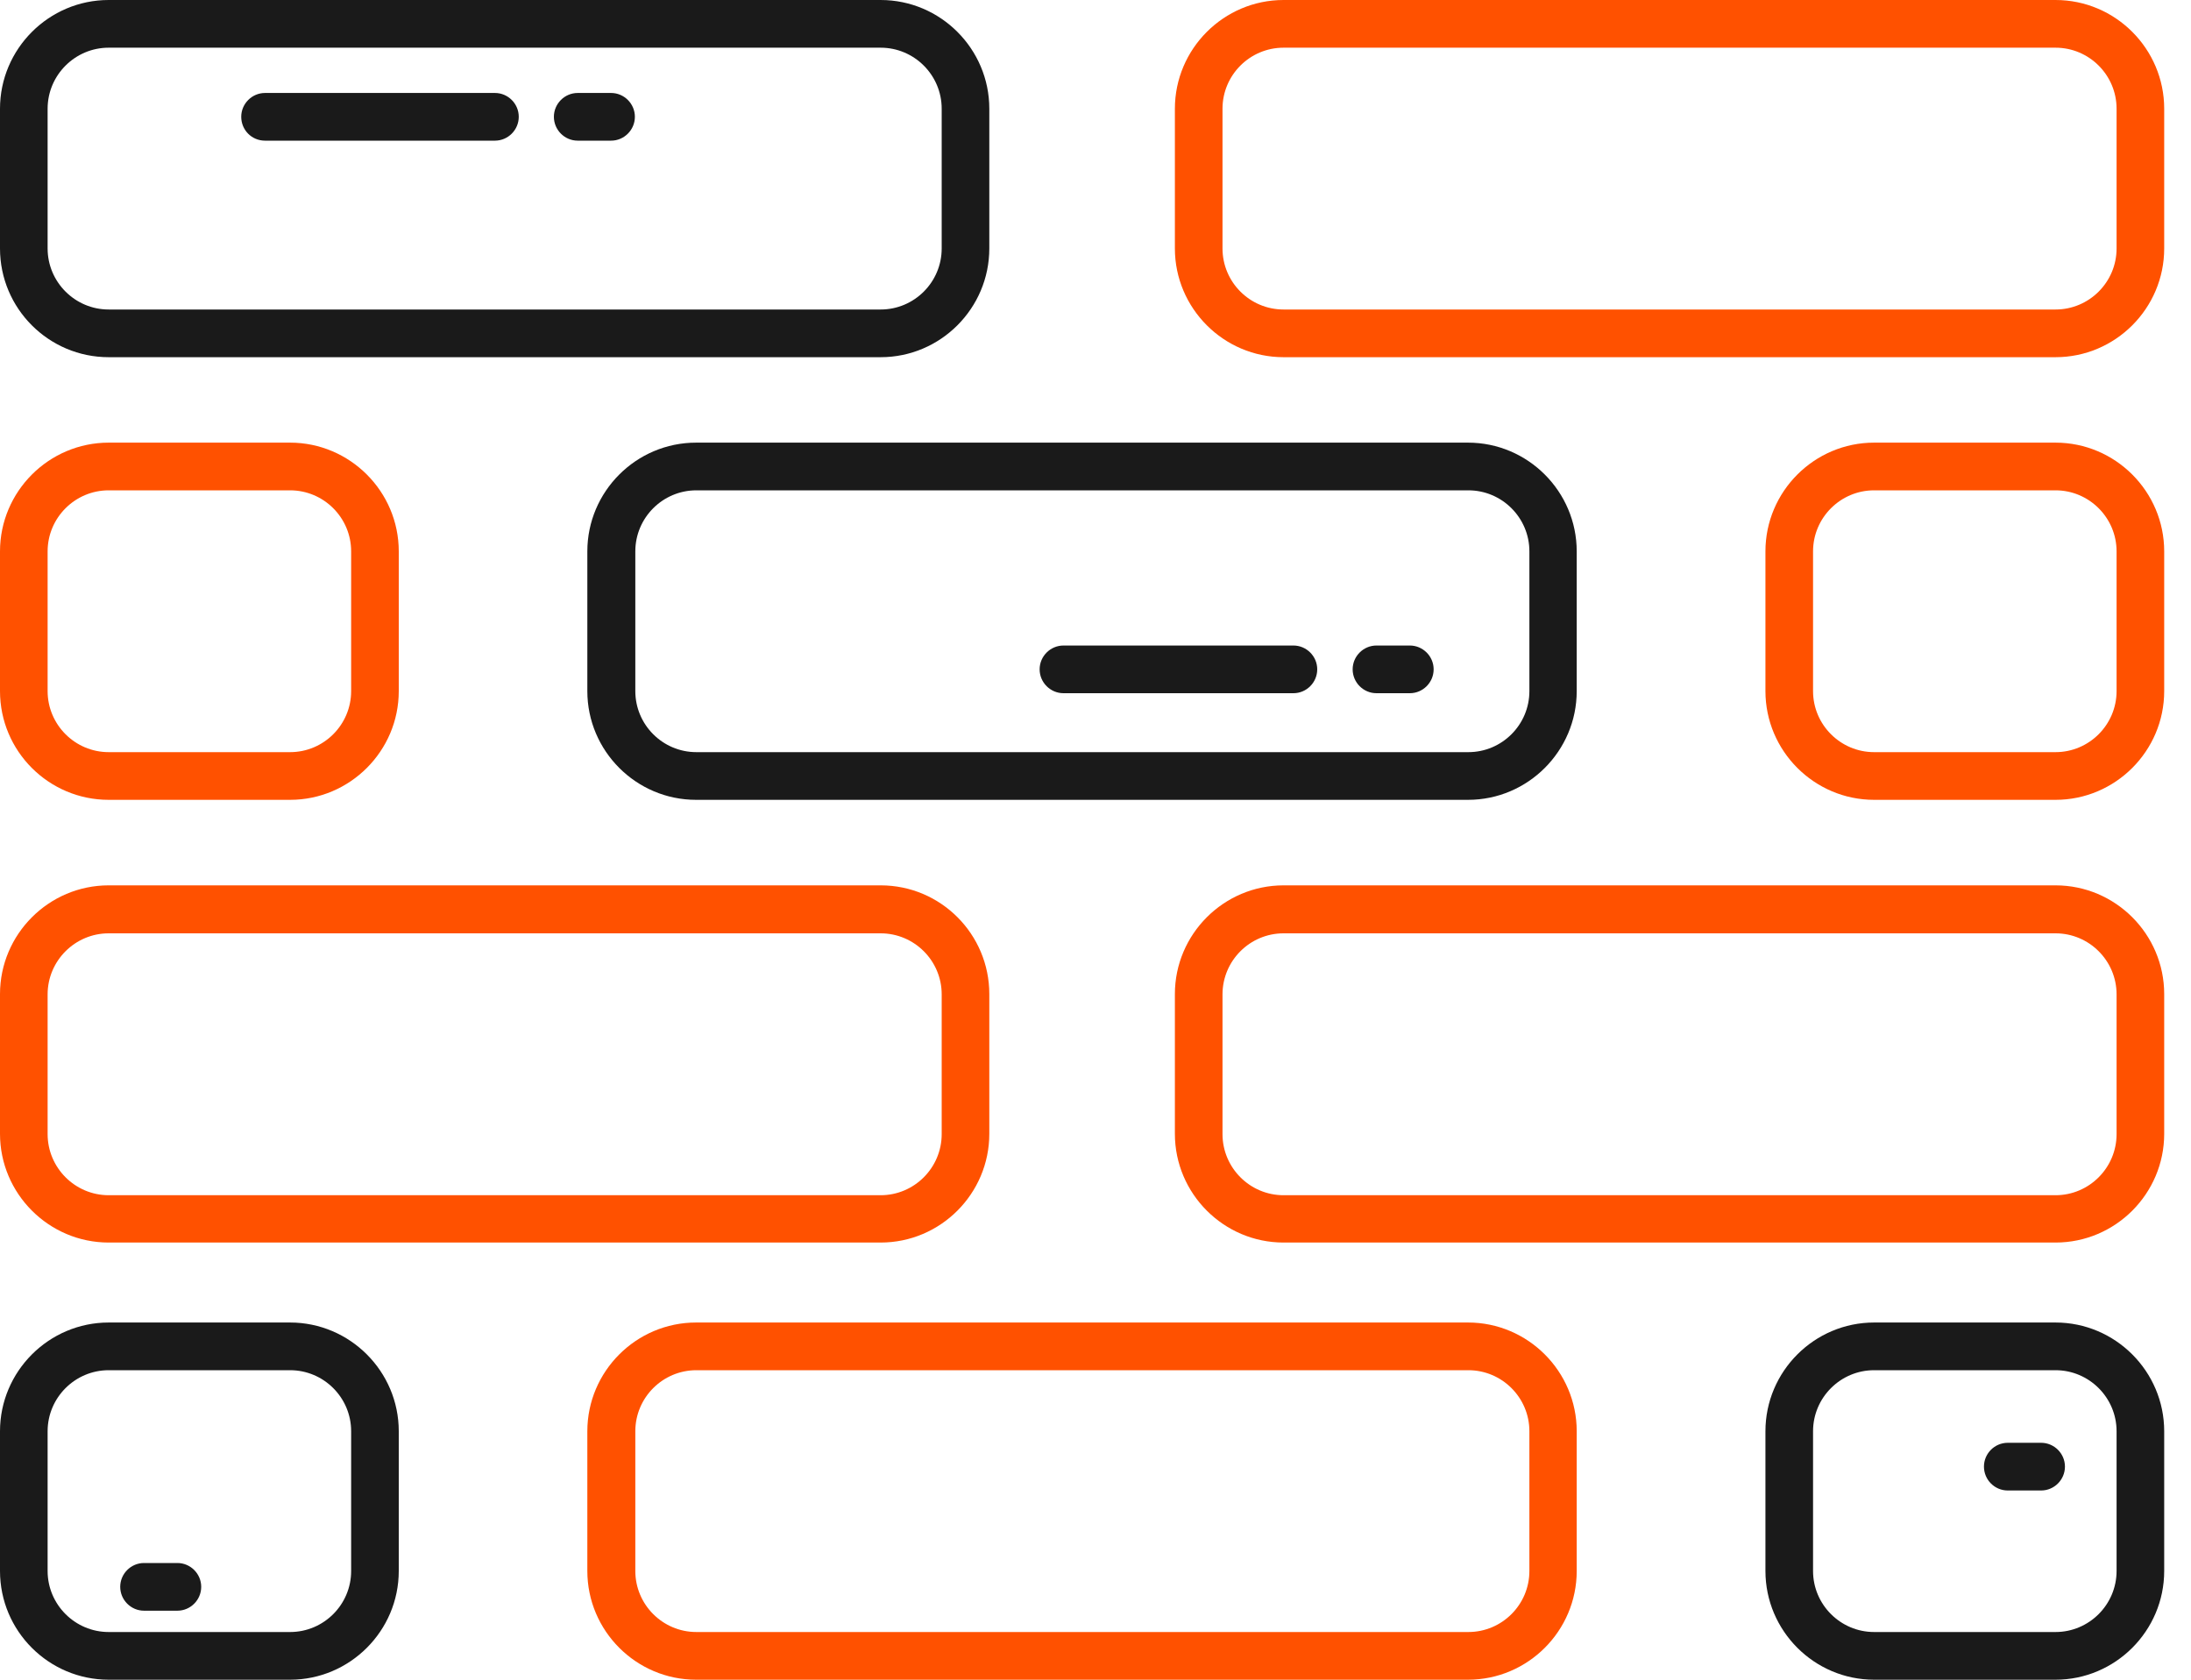 <?xml version="1.0" encoding="UTF-8"?> <svg xmlns="http://www.w3.org/2000/svg" width="30" height="23" viewBox="0 0 30 23" fill="none"><g clip-path="url(#clip0_6_221)"><path d="M8.042 7.55V9.463C8.042 10.283 8.711 10.952 9.531 10.952H20.101C20.92 10.952 21.589 10.283 21.589 9.463V7.55C21.589 6.73 20.92 6.061 20.101 6.061H9.531C8.711 6.061 8.042 6.73 8.042 7.55ZM20.941 7.55V9.463C20.941 9.924 20.566 10.299 20.105 10.299H9.535C9.074 10.299 8.699 9.924 8.699 9.463V7.55C8.699 7.089 9.074 6.714 9.535 6.714H20.105C20.566 6.714 20.941 7.089 20.941 7.55Z" fill="#1A1A1A"></path><path d="M8.042 19.598V21.511C8.042 22.331 8.711 23 9.531 23H20.101C20.92 23 21.589 22.331 21.589 21.511V19.598C21.589 18.778 20.92 18.109 20.101 18.109H9.531C8.711 18.109 8.042 18.778 8.042 19.598ZM20.941 19.598V21.511C20.941 21.972 20.566 22.347 20.105 22.347H9.535C9.074 22.347 8.699 21.972 8.699 21.511V19.598C8.699 19.137 9.074 18.762 9.535 18.762H20.105C20.566 18.762 20.941 19.137 20.941 19.598Z" fill="#FF5100"></path><path d="M28.145 6.061H25.661C24.842 6.061 24.173 6.73 24.173 7.55V9.463C24.173 10.283 24.842 10.952 25.661 10.952H28.145C28.964 10.952 29.633 10.283 29.633 9.463V7.55C29.633 6.73 28.964 6.061 28.145 6.061ZM28.981 9.463C28.981 9.924 28.605 10.299 28.145 10.299H25.661C25.201 10.299 24.825 9.924 24.825 9.463V7.55C24.825 7.089 25.201 6.714 25.661 6.714H28.145C28.605 6.714 28.981 7.089 28.981 7.55V9.463Z" fill="#FF5100"></path><path d="M28.145 18.109H25.661C24.842 18.109 24.173 18.778 24.173 19.598V21.511C24.173 22.331 24.842 23 25.661 23H28.145C28.964 23 29.633 22.331 29.633 21.511V19.598C29.633 18.778 28.964 18.109 28.145 18.109ZM28.981 21.511C28.981 21.972 28.605 22.347 28.145 22.347H25.661C25.201 22.347 24.825 21.972 24.825 21.511V19.598C24.825 19.137 25.201 18.762 25.661 18.762H28.145C28.605 18.762 28.981 19.137 28.981 19.598V21.511Z" fill="#1A1A1A"></path><path d="M1.488 10.952H3.972C4.791 10.952 5.46 10.283 5.46 9.463V7.55C5.46 6.73 4.791 6.061 3.972 6.061H1.488C0.669 6.061 0 6.73 0 7.55V9.463C0 10.287 0.669 10.952 1.488 10.952ZM0.652 7.55C0.652 7.089 1.028 6.714 1.488 6.714H3.972C4.433 6.714 4.808 7.089 4.808 7.55V9.463C4.808 9.924 4.433 10.299 3.972 10.299H1.488C1.028 10.299 0.652 9.924 0.652 9.463V7.55Z" fill="#FF5100"></path><path d="M1.488 23H3.972C4.791 23 5.46 22.331 5.46 21.511V19.598C5.46 18.778 4.791 18.109 3.972 18.109H1.488C0.669 18.109 0 18.778 0 19.598V21.511C0 22.335 0.669 23 1.488 23ZM0.652 19.598C0.652 19.137 1.028 18.762 1.488 18.762H3.972C4.433 18.762 4.808 19.137 4.808 19.598V21.511C4.808 21.972 4.433 22.347 3.972 22.347H1.488C1.028 22.347 0.652 21.972 0.652 21.511V19.598Z" fill="#1A1A1A"></path><path d="M1.488 4.891H12.058C12.878 4.891 13.546 4.222 13.546 3.402V1.489C13.546 0.669 12.878 0 12.058 0H1.488C0.669 0 0 0.669 0 1.489V3.402C0 4.226 0.669 4.891 1.488 4.891ZM0.652 1.489C0.652 1.028 1.028 0.653 1.488 0.653H12.058C12.519 0.653 12.894 1.028 12.894 1.489V3.402C12.894 3.863 12.519 4.238 12.058 4.238H1.488C1.028 4.238 0.652 3.863 0.652 3.402V1.489Z" fill="#1A1A1A"></path><path d="M28.145 0H17.575C16.756 0 16.087 0.669 16.087 1.489V3.402C16.087 4.222 16.756 4.891 17.575 4.891H28.145C28.965 4.891 29.633 4.222 29.633 3.402V1.489C29.633 0.669 28.965 0 28.145 0ZM28.981 3.402C28.981 3.863 28.606 4.238 28.145 4.238H17.575C17.114 4.238 16.739 3.863 16.739 3.402V1.489C16.739 1.028 17.114 0.653 17.575 0.653H28.145C28.606 0.653 28.981 1.028 28.981 1.489V3.402Z" fill="#FF5100"></path><path d="M12.058 12.123H1.488C0.669 12.123 0 12.792 0 13.612V15.525C0 16.345 0.669 17.014 1.488 17.014H12.058C12.878 17.014 13.546 16.345 13.546 15.525V13.612C13.546 12.792 12.882 12.123 12.058 12.123ZM12.894 15.529C12.894 15.99 12.519 16.366 12.058 16.366H1.488C1.028 16.366 0.652 15.99 0.652 15.529V13.616C0.652 13.155 1.028 12.78 1.488 12.78H12.058C12.519 12.78 12.894 13.155 12.894 13.616V15.529Z" fill="#FF5100"></path><path d="M28.145 12.123H17.575C16.756 12.123 16.087 12.792 16.087 13.612V15.525C16.087 16.345 16.756 17.014 17.575 17.014H28.145C28.965 17.014 29.633 16.345 29.633 15.525V13.612C29.633 12.792 28.965 12.123 28.145 12.123ZM28.981 15.529C28.981 15.99 28.606 16.366 28.145 16.366H17.575C17.114 16.366 16.739 15.99 16.739 15.529V13.616C16.739 13.155 17.114 12.78 17.575 12.78H28.145C28.606 12.78 28.981 13.155 28.981 13.616V15.529Z" fill="#FF5100"></path><path d="M3.629 1.926H6.777C6.956 1.926 7.103 1.779 7.103 1.599C7.103 1.42 6.956 1.273 6.777 1.273H3.629C3.45 1.273 3.303 1.42 3.303 1.599C3.303 1.779 3.445 1.926 3.629 1.926Z" fill="#1A1A1A"></path><path d="M7.91 1.926H8.367C8.546 1.926 8.693 1.779 8.693 1.599C8.693 1.42 8.546 1.273 8.367 1.273H7.91C7.731 1.273 7.584 1.42 7.584 1.599C7.584 1.779 7.731 1.926 7.91 1.926Z" fill="#1A1A1A"></path><path d="M14.562 9.492H17.71C17.889 9.492 18.036 9.345 18.036 9.165C18.036 8.986 17.889 8.839 17.71 8.839H14.562C14.382 8.839 14.235 8.986 14.235 9.165C14.235 9.345 14.382 9.492 14.562 9.492Z" fill="#1A1A1A"></path><path d="M18.847 9.492H19.304C19.483 9.492 19.63 9.345 19.63 9.165C19.63 8.986 19.483 8.839 19.304 8.839H18.847C18.668 8.839 18.521 8.986 18.521 9.165C18.521 9.345 18.668 9.492 18.847 9.492Z" fill="#1A1A1A"></path><path d="M27.491 20.409H27.948C28.127 20.409 28.274 20.262 28.274 20.082C28.274 19.903 28.127 19.756 27.948 19.756H27.491C27.311 19.756 27.165 19.903 27.165 20.082C27.165 20.262 27.311 20.409 27.491 20.409Z" fill="#1A1A1A"></path><path d="M1.972 22.055H2.429C2.608 22.055 2.755 21.908 2.755 21.728C2.755 21.549 2.608 21.402 2.429 21.402H1.972C1.793 21.402 1.646 21.549 1.646 21.728C1.646 21.908 1.793 22.055 1.972 22.055Z" fill="#1A1A1A"></path></g><defs><clipPath id="clip0_6_221"><rect width="30" height="23" fill="white"></rect></clipPath></defs></svg> 